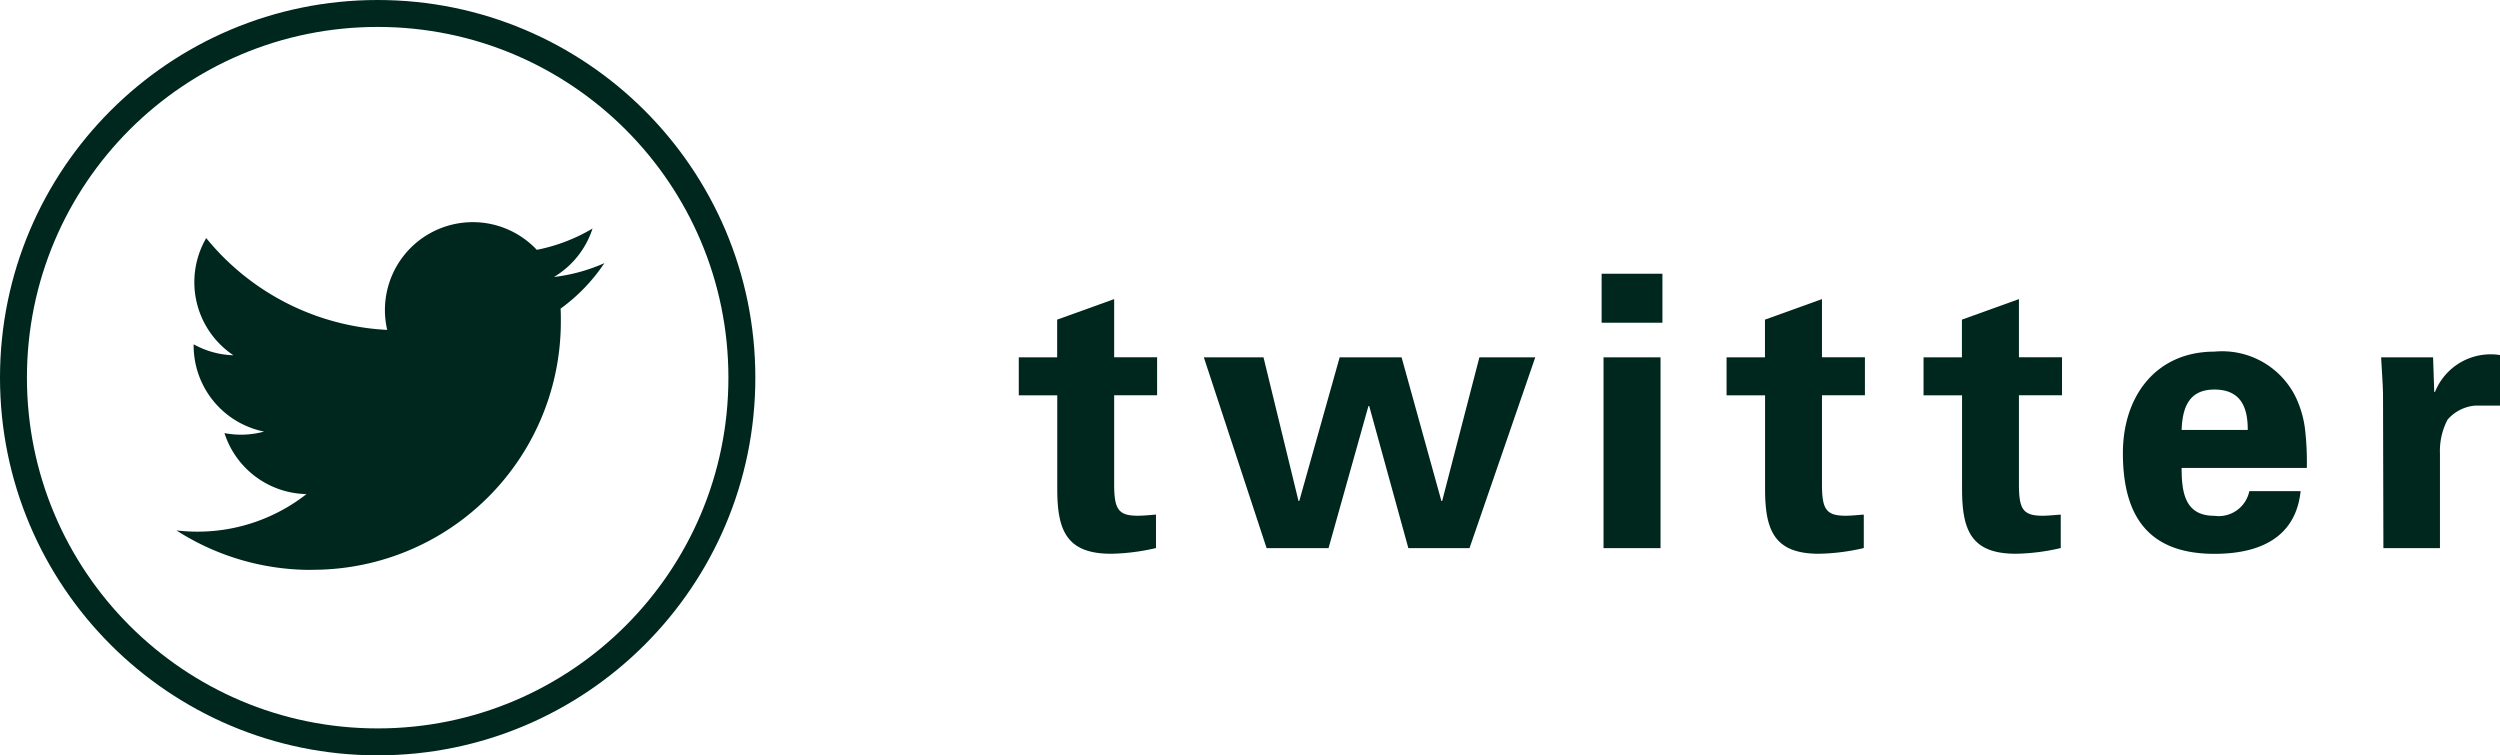 <svg xmlns="http://www.w3.org/2000/svg" width="92.839" height="28.05" viewBox="0 0 92.839 28.05"><g id="レイヤー_2" data-name="レイヤー 2"><g id="レイヤー_1-2" data-name="レイヤー 1"><path d="M39.258,13.27v-1.4l2.117-.763v2.16H42.97v1.411H41.375v3.288c0,.932.141,1.186.876,1.186.225,0,.451-.027.677-.042v1.242a7.836,7.836,0,0,1-1.666.212c-1.651,0-2-.861-2-2.4V14.681H37.833V13.27Z" fill="#00271d"/><path d="M53.527,18.605h.028l1.383-5.335h2.075l-2.442,7.085H52.3l-1.454-5.278h-.028l-1.482,5.278h-2.3L44.705,13.27h2.216l1.3,5.335h.028l1.5-5.335h2.3Z" fill="#00271d"/><path d="M61.735,10.165v1.82H59.477v-1.82Zm-.07,3.105v7.085H59.548V13.27Z" fill="#00271d"/><path d="M65.543,13.27v-1.4l2.117-.763v2.16h1.595v1.411H67.66v3.288c0,.932.141,1.186.875,1.186.226,0,.452-.027.678-.042v1.242a7.844,7.844,0,0,1-1.666.212c-1.651,0-2-.861-2-2.4V14.681H64.117V13.27Z" fill="#00271d"/><path d="M72.857,13.27v-1.4l2.117-.763v2.16h1.6v1.411h-1.6v3.288c0,.932.141,1.186.876,1.186.225,0,.451-.027.677-.042v1.242a7.835,7.835,0,0,1-1.665.212c-1.652,0-2-.861-2-2.4V14.681H71.432V13.27Z" fill="#00271d"/><path d="M81.016,17.377c0,.918.127,1.778,1.214,1.778a1.161,1.161,0,0,0,1.3-.917h1.905c-.184,1.75-1.553,2.329-3.2,2.329-2.428,0-3.4-1.369-3.4-3.74,0-2.132,1.243-3.769,3.4-3.769a3.041,3.041,0,0,1,3.02,1.694,3.837,3.837,0,0,1,.353,1.27,10.556,10.556,0,0,1,.057,1.355Zm2.456-1.411c0-.777-.212-1.5-1.242-1.5-.974,0-1.186.72-1.214,1.5Z" fill="#00271d"/><path d="M90.354,13.27l.043,1.284h.028a2.227,2.227,0,0,1,2.414-1.369v1.877h-.918a1.524,1.524,0,0,0-1.03.523,2.514,2.514,0,0,0-.282,1.256v3.514h-2.1l-.014-5.674c0-.3-.042-.889-.07-1.411Z" fill="#00271d"/><circle cx="14.025" cy="14.025" r="13.525" fill="none" stroke="#00271d" stroke-miterlimit="10"/><path d="M11.55,21.159a9.214,9.214,0,0,0,9.277-9.277c0-.141,0-.282-.009-.421a6.644,6.644,0,0,0,1.626-1.689,6.5,6.5,0,0,1-1.872.514,3.271,3.271,0,0,0,1.433-1.8,6.534,6.534,0,0,1-2.07.792,3.263,3.263,0,0,0-5.556,2.973A9.259,9.259,0,0,1,7.658,8.841a3.263,3.263,0,0,0,1.01,4.352,3.227,3.227,0,0,1-1.477-.408c0,.014,0,.028,0,.042a3.262,3.262,0,0,0,2.616,3.2,3.244,3.244,0,0,1-1.472.056,3.264,3.264,0,0,0,3.046,2.265,6.548,6.548,0,0,1-4.05,1.395,6.675,6.675,0,0,1-.778-.045,9.23,9.23,0,0,0,5,1.465" fill="#00271d"/></g></g></svg>